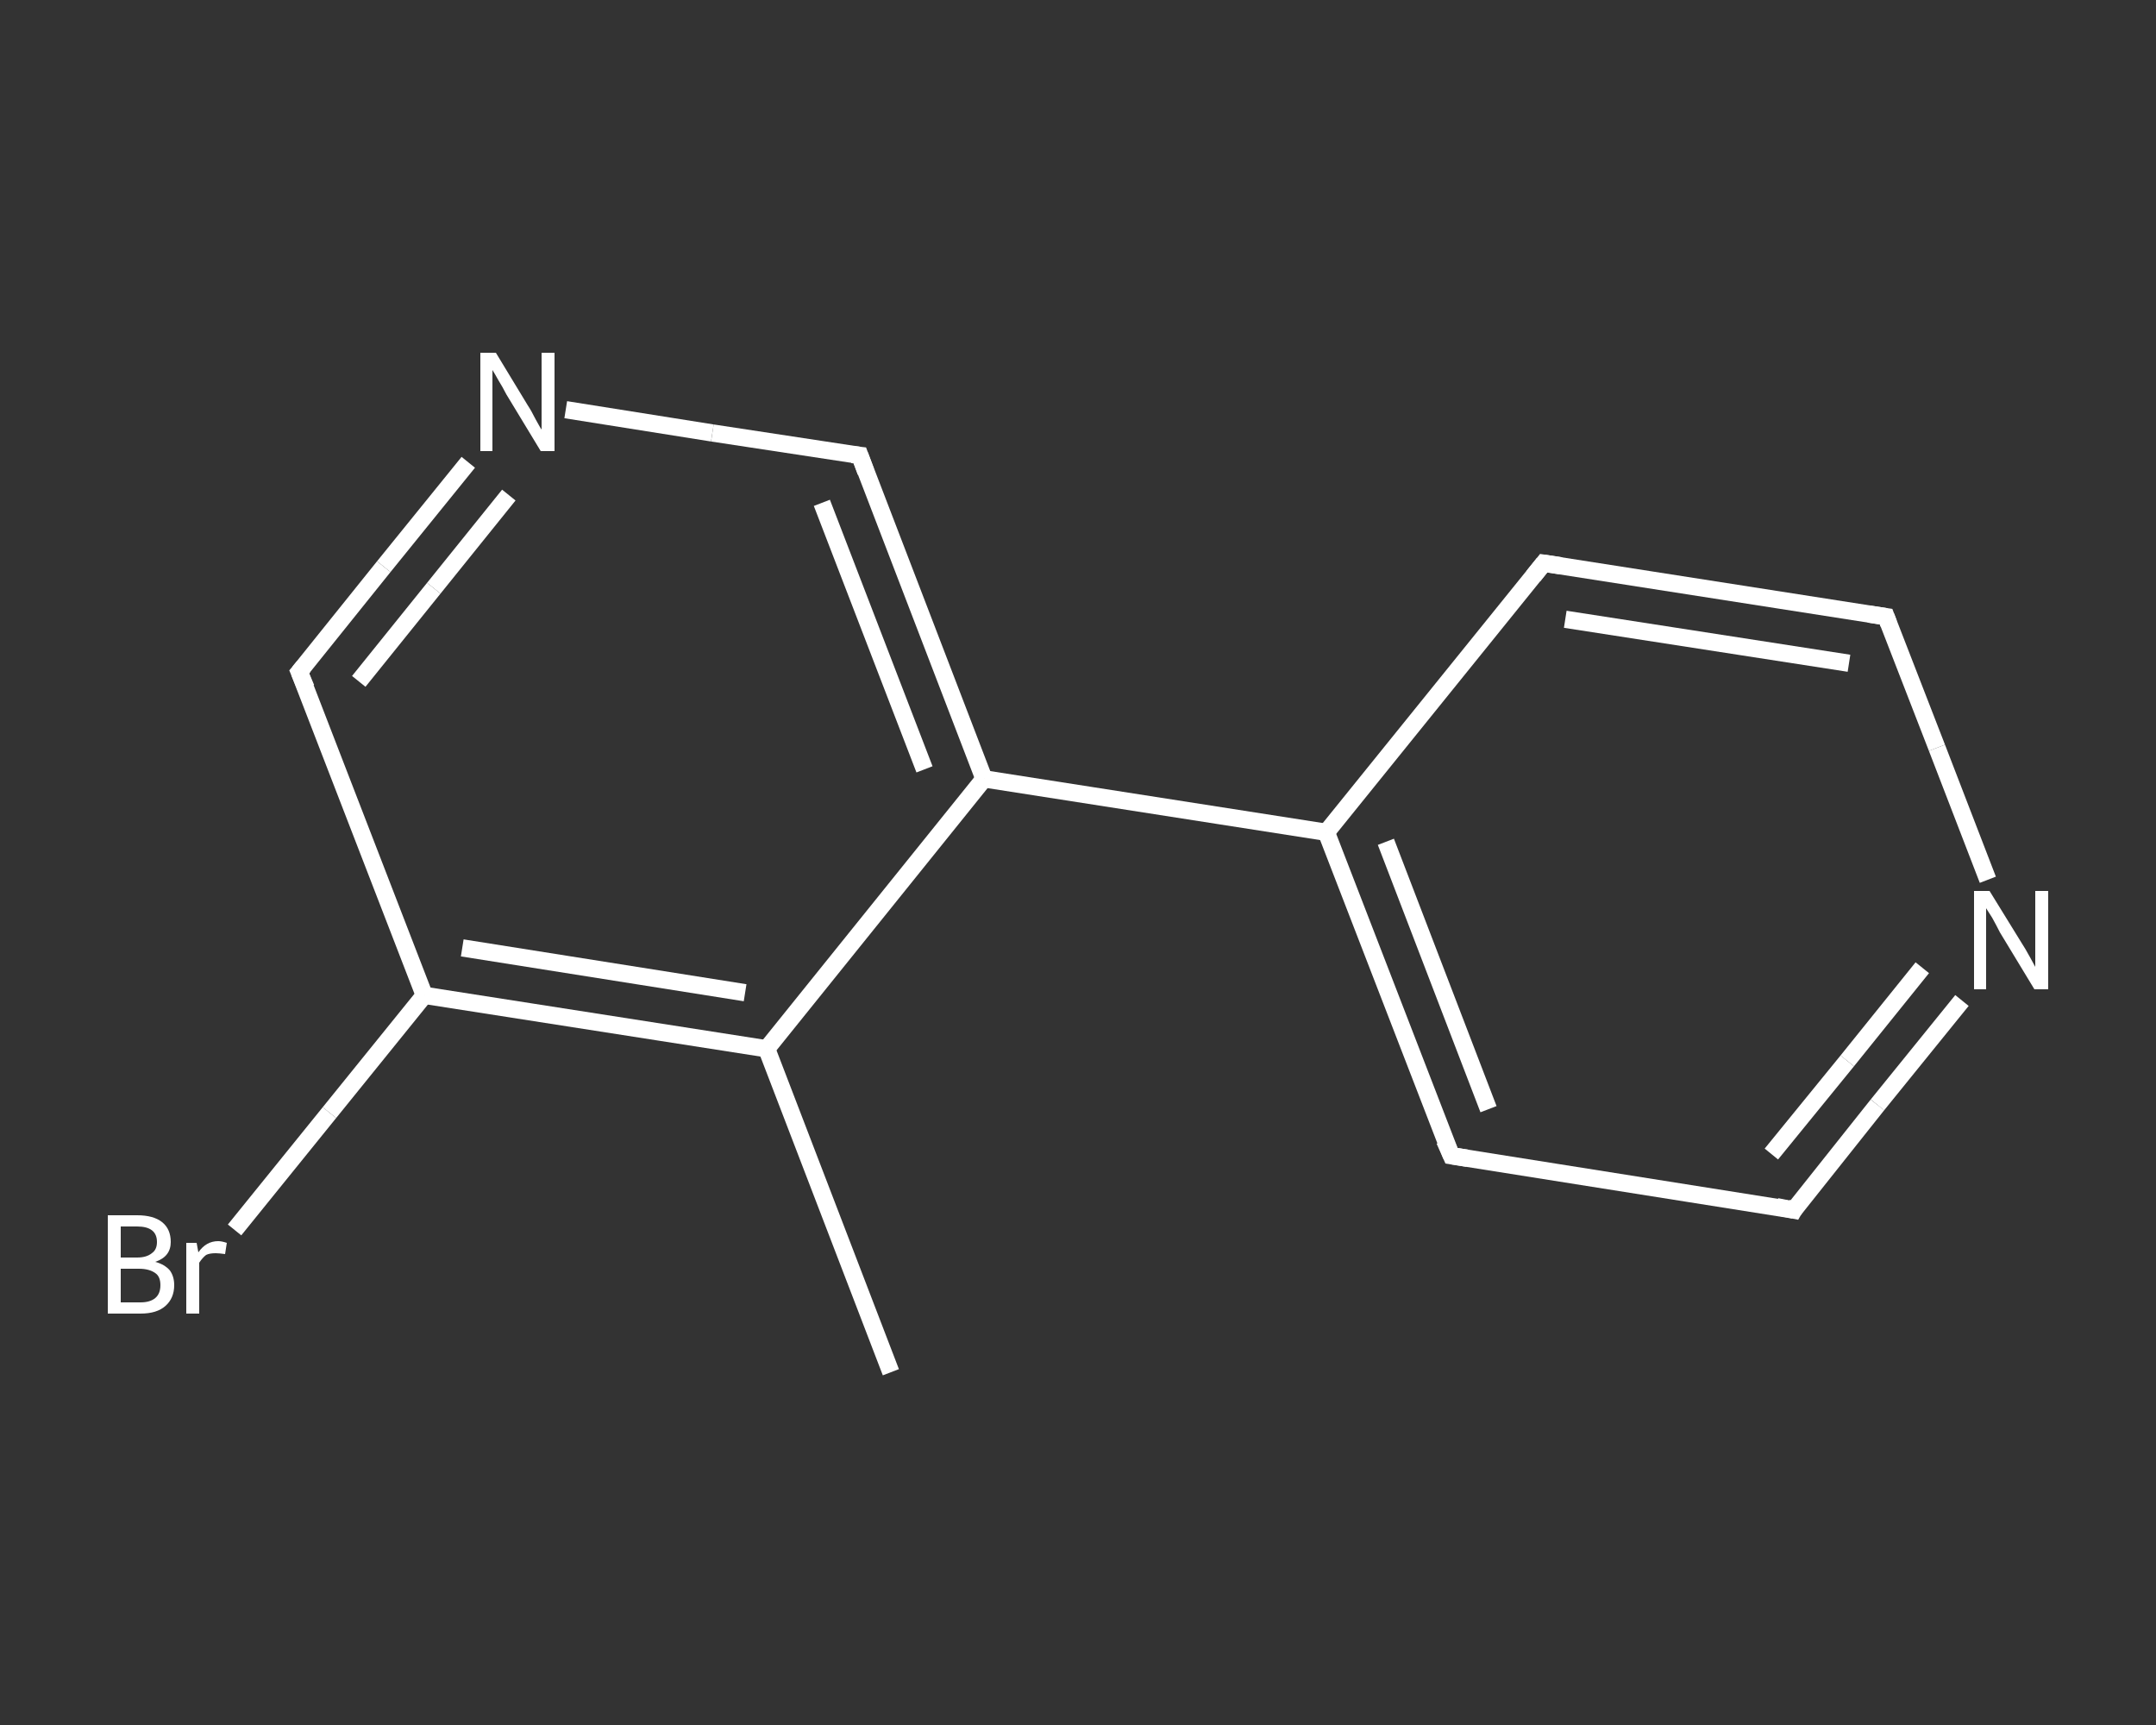 <?xml version='1.0' encoding='iso-8859-1'?>
<svg version='1.1' baseProfile='full'
              xmlns='http://www.w3.org/2000/svg'
                      xmlns:rdkit='http://www.rdkit.org/xml'
                      xmlns:xlink='http://www.w3.org/1999/xlink'
                  xml:space='preserve'
width='250px' height='200px' viewBox='0 0 250 200'>
<rect x="0" y="0" width="250" height="200" fill="#333333" stroke="none"/>
<!-- END OF HEADER -->
<rect style='opacity:1.0;fill:transparent;stroke:none' width='250.0' height='200.0' x='0.0' y='0.0'> </rect>
<path class='bond-0 atom-0 atom-1' d='M 103.3,159.1 L 88.9,121.6' style='fill:none;fill-rule:evenodd;stroke:#FFFFFF;stroke-width:2.0px;stroke-linecap:butt;stroke-linejoin:miter;stroke-opacity:1' />
<path class='bond-1 atom-1 atom-2' d='M 88.9,121.6 L 49.2,115.4' style='fill:none;fill-rule:evenodd;stroke:#FFFFFF;stroke-width:2.0px;stroke-linecap:butt;stroke-linejoin:miter;stroke-opacity:1' />
<path class='bond-1 atom-1 atom-2' d='M 86.4,115.1 L 53.6,109.9' style='fill:none;fill-rule:evenodd;stroke:#FFFFFF;stroke-width:2.0px;stroke-linecap:butt;stroke-linejoin:miter;stroke-opacity:1' />
<path class='bond-2 atom-2 atom-3' d='M 49.2,115.4 L 38.2,129.0' style='fill:none;fill-rule:evenodd;stroke:#FFFFFF;stroke-width:2.0px;stroke-linecap:butt;stroke-linejoin:miter;stroke-opacity:1' />
<path class='bond-2 atom-2 atom-3' d='M 38.2,129.0 L 27.2,142.6' style='fill:none;fill-rule:evenodd;stroke:#FFFFFF;stroke-width:2.0px;stroke-linecap:butt;stroke-linejoin:miter;stroke-opacity:1' />
<path class='bond-3 atom-2 atom-4' d='M 49.2,115.4 L 34.7,77.9' style='fill:none;fill-rule:evenodd;stroke:#FFFFFF;stroke-width:2.0px;stroke-linecap:butt;stroke-linejoin:miter;stroke-opacity:1' />
<path class='bond-4 atom-4 atom-5' d='M 34.7,77.9 L 44.5,65.7' style='fill:none;fill-rule:evenodd;stroke:#FFFFFF;stroke-width:2.0px;stroke-linecap:butt;stroke-linejoin:miter;stroke-opacity:1' />
<path class='bond-4 atom-4 atom-5' d='M 44.5,65.7 L 54.3,53.6' style='fill:none;fill-rule:evenodd;stroke:#FFFFFF;stroke-width:2.0px;stroke-linecap:butt;stroke-linejoin:miter;stroke-opacity:1' />
<path class='bond-4 atom-4 atom-5' d='M 41.6,79.0 L 50.3,68.2' style='fill:none;fill-rule:evenodd;stroke:#FFFFFF;stroke-width:2.0px;stroke-linecap:butt;stroke-linejoin:miter;stroke-opacity:1' />
<path class='bond-4 atom-4 atom-5' d='M 50.3,68.2 L 59.0,57.4' style='fill:none;fill-rule:evenodd;stroke:#FFFFFF;stroke-width:2.0px;stroke-linecap:butt;stroke-linejoin:miter;stroke-opacity:1' />
<path class='bond-5 atom-5 atom-6' d='M 65.6,47.5 L 82.6,50.2' style='fill:none;fill-rule:evenodd;stroke:#FFFFFF;stroke-width:2.0px;stroke-linecap:butt;stroke-linejoin:miter;stroke-opacity:1' />
<path class='bond-5 atom-5 atom-6' d='M 82.6,50.2 L 99.7,52.8' style='fill:none;fill-rule:evenodd;stroke:#FFFFFF;stroke-width:2.0px;stroke-linecap:butt;stroke-linejoin:miter;stroke-opacity:1' />
<path class='bond-6 atom-6 atom-7' d='M 99.7,52.8 L 114.1,90.3' style='fill:none;fill-rule:evenodd;stroke:#FFFFFF;stroke-width:2.0px;stroke-linecap:butt;stroke-linejoin:miter;stroke-opacity:1' />
<path class='bond-6 atom-6 atom-7' d='M 95.3,58.3 L 107.2,89.2' style='fill:none;fill-rule:evenodd;stroke:#FFFFFF;stroke-width:2.0px;stroke-linecap:butt;stroke-linejoin:miter;stroke-opacity:1' />
<path class='bond-7 atom-7 atom-8' d='M 114.1,90.3 L 153.8,96.5' style='fill:none;fill-rule:evenodd;stroke:#FFFFFF;stroke-width:2.0px;stroke-linecap:butt;stroke-linejoin:miter;stroke-opacity:1' />
<path class='bond-8 atom-8 atom-9' d='M 153.8,96.5 L 168.3,134.0' style='fill:none;fill-rule:evenodd;stroke:#FFFFFF;stroke-width:2.0px;stroke-linecap:butt;stroke-linejoin:miter;stroke-opacity:1' />
<path class='bond-8 atom-8 atom-9' d='M 160.7,97.6 L 172.6,128.6' style='fill:none;fill-rule:evenodd;stroke:#FFFFFF;stroke-width:2.0px;stroke-linecap:butt;stroke-linejoin:miter;stroke-opacity:1' />
<path class='bond-9 atom-9 atom-10' d='M 168.3,134.0 L 208.0,140.3' style='fill:none;fill-rule:evenodd;stroke:#FFFFFF;stroke-width:2.0px;stroke-linecap:butt;stroke-linejoin:miter;stroke-opacity:1' />
<path class='bond-10 atom-10 atom-11' d='M 208.0,140.3 L 217.7,128.1' style='fill:none;fill-rule:evenodd;stroke:#FFFFFF;stroke-width:2.0px;stroke-linecap:butt;stroke-linejoin:miter;stroke-opacity:1' />
<path class='bond-10 atom-10 atom-11' d='M 217.7,128.1 L 227.5,116.0' style='fill:none;fill-rule:evenodd;stroke:#FFFFFF;stroke-width:2.0px;stroke-linecap:butt;stroke-linejoin:miter;stroke-opacity:1' />
<path class='bond-10 atom-10 atom-11' d='M 205.4,133.8 L 214.2,123.0' style='fill:none;fill-rule:evenodd;stroke:#FFFFFF;stroke-width:2.0px;stroke-linecap:butt;stroke-linejoin:miter;stroke-opacity:1' />
<path class='bond-10 atom-10 atom-11' d='M 214.2,123.0 L 222.9,112.2' style='fill:none;fill-rule:evenodd;stroke:#FFFFFF;stroke-width:2.0px;stroke-linecap:butt;stroke-linejoin:miter;stroke-opacity:1' />
<path class='bond-11 atom-11 atom-12' d='M 230.5,102.0 L 224.6,86.7' style='fill:none;fill-rule:evenodd;stroke:#FFFFFF;stroke-width:2.0px;stroke-linecap:butt;stroke-linejoin:miter;stroke-opacity:1' />
<path class='bond-11 atom-11 atom-12' d='M 224.6,86.7 L 218.7,71.5' style='fill:none;fill-rule:evenodd;stroke:#FFFFFF;stroke-width:2.0px;stroke-linecap:butt;stroke-linejoin:miter;stroke-opacity:1' />
<path class='bond-12 atom-12 atom-13' d='M 218.7,71.5 L 179.0,65.3' style='fill:none;fill-rule:evenodd;stroke:#FFFFFF;stroke-width:2.0px;stroke-linecap:butt;stroke-linejoin:miter;stroke-opacity:1' />
<path class='bond-12 atom-12 atom-13' d='M 214.4,76.9 L 181.5,71.8' style='fill:none;fill-rule:evenodd;stroke:#FFFFFF;stroke-width:2.0px;stroke-linecap:butt;stroke-linejoin:miter;stroke-opacity:1' />
<path class='bond-13 atom-7 atom-1' d='M 114.1,90.3 L 88.9,121.6' style='fill:none;fill-rule:evenodd;stroke:#FFFFFF;stroke-width:2.0px;stroke-linecap:butt;stroke-linejoin:miter;stroke-opacity:1' />
<path class='bond-14 atom-13 atom-8' d='M 179.0,65.3 L 153.8,96.5' style='fill:none;fill-rule:evenodd;stroke:#FFFFFF;stroke-width:2.0px;stroke-linecap:butt;stroke-linejoin:miter;stroke-opacity:1' />
<path d='M 35.5,79.8 L 34.7,77.9 L 35.2,77.3' style='fill:none;stroke:#FFFFFF;stroke-width:2.0px;stroke-linecap:butt;stroke-linejoin:miter;stroke-opacity:1;' />
<path d='M 98.8,52.7 L 99.7,52.8 L 100.4,54.7' style='fill:none;stroke:#FFFFFF;stroke-width:2.0px;stroke-linecap:butt;stroke-linejoin:miter;stroke-opacity:1;' />
<path d='M 167.5,132.2 L 168.3,134.0 L 170.2,134.3' style='fill:none;stroke:#FFFFFF;stroke-width:2.0px;stroke-linecap:butt;stroke-linejoin:miter;stroke-opacity:1;' />
<path d='M 206.0,139.9 L 208.0,140.3 L 208.4,139.6' style='fill:none;stroke:#FFFFFF;stroke-width:2.0px;stroke-linecap:butt;stroke-linejoin:miter;stroke-opacity:1;' />
<path d='M 219.0,72.3 L 218.7,71.5 L 216.7,71.2' style='fill:none;stroke:#FFFFFF;stroke-width:2.0px;stroke-linecap:butt;stroke-linejoin:miter;stroke-opacity:1;' />
<path d='M 181.0,65.6 L 179.0,65.3 L 177.8,66.8' style='fill:none;stroke:#FFFFFF;stroke-width:2.0px;stroke-linecap:butt;stroke-linejoin:miter;stroke-opacity:1;' />
<path class='atom-3' d='M 18.0 146.3
Q 19.1 146.6, 19.7 147.3
Q 20.2 148.0, 20.2 149.0
Q 20.2 150.5, 19.2 151.4
Q 18.2 152.3, 16.3 152.3
L 12.5 152.3
L 12.5 140.9
L 15.9 140.9
Q 17.8 140.9, 18.8 141.7
Q 19.8 142.5, 19.8 144.0
Q 19.8 145.7, 18.0 146.3
M 14.0 142.2
L 14.0 145.8
L 15.9 145.8
Q 17.0 145.8, 17.6 145.3
Q 18.2 144.9, 18.2 144.0
Q 18.2 142.2, 15.9 142.2
L 14.0 142.2
M 16.3 151.0
Q 17.4 151.0, 18.0 150.5
Q 18.6 150.0, 18.6 149.0
Q 18.6 148.0, 18.0 147.6
Q 17.3 147.1, 16.1 147.1
L 14.0 147.1
L 14.0 151.0
L 16.3 151.0
' fill='#FFFFFF'/>
<path class='atom-3' d='M 22.8 144.1
L 23.0 145.2
Q 23.9 143.9, 25.3 143.9
Q 25.7 143.9, 26.3 144.1
L 26.1 145.4
Q 25.4 145.3, 25.0 145.3
Q 24.3 145.3, 23.9 145.5
Q 23.5 145.8, 23.1 146.4
L 23.1 152.3
L 21.6 152.3
L 21.6 144.1
L 22.8 144.1
' fill='#FFFFFF'/>
<path class='atom-5' d='M 57.5 40.9
L 61.2 47.0
Q 61.6 47.6, 62.1 48.6
Q 62.7 49.7, 62.8 49.8
L 62.8 40.9
L 64.3 40.9
L 64.3 52.3
L 62.7 52.3
L 58.7 45.7
Q 58.3 44.9, 57.8 44.1
Q 57.3 43.2, 57.1 42.9
L 57.1 52.3
L 55.7 52.3
L 55.7 40.9
L 57.5 40.9
' fill='#FFFFFF'/>
<path class='atom-11' d='M 230.7 103.3
L 234.4 109.3
Q 234.8 109.9, 235.4 111.0
Q 236.0 112.1, 236.0 112.1
L 236.0 103.3
L 237.5 103.3
L 237.5 114.7
L 235.9 114.7
L 231.9 108.1
Q 231.5 107.3, 231.0 106.4
Q 230.5 105.6, 230.3 105.3
L 230.3 114.7
L 228.9 114.7
L 228.9 103.3
L 230.7 103.3
' fill='#FFFFFF'/>
</svg>
